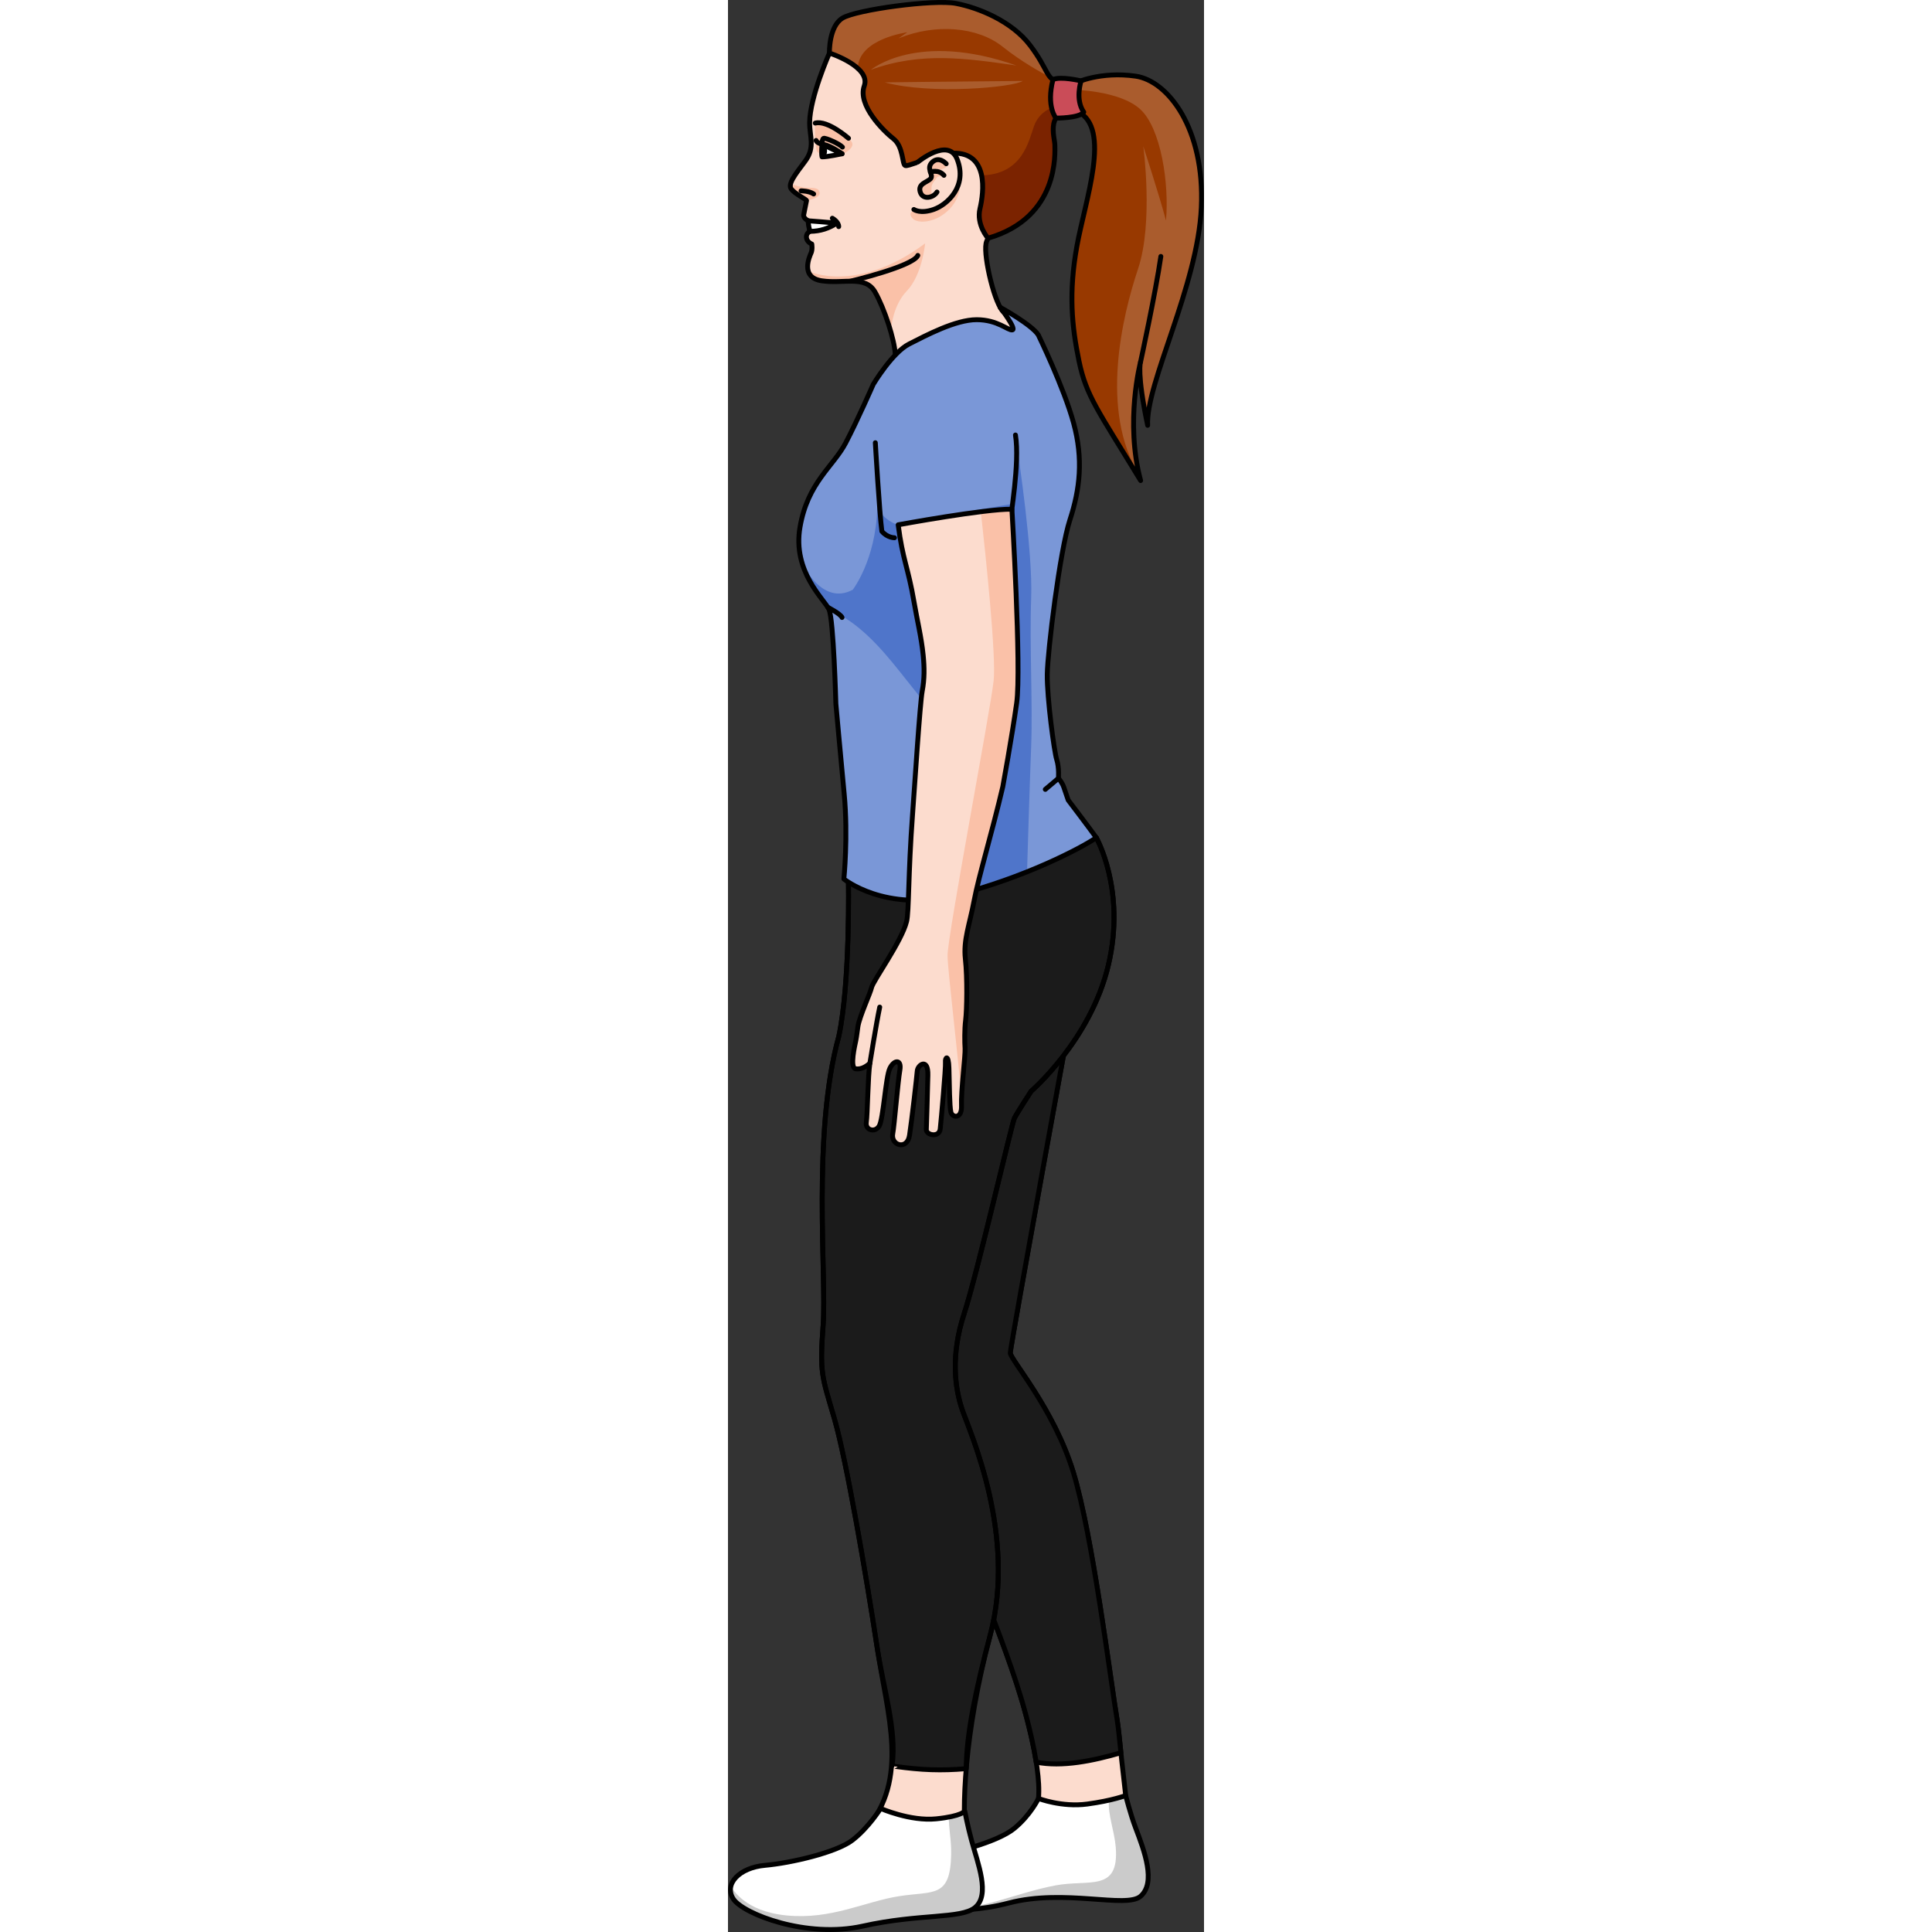 <?xml version="1.0" encoding="utf-8"?>
<!-- Created by: Science Figures, www.sciencefigures.org, Generator: Science Figures Editor -->
<svg version="1.1" id="Layer_1" xmlns="http://www.w3.org/2000/svg" xmlns:xlink="http://www.w3.org/1999/xlink" 
	 width="800px" height="800px" viewBox="0 0 97.459 395.553" enable-background="new 0 0 97.459 395.553"
	 xml:space="preserve">
<rect x="0" y="0" width="97.459" height="395.553" fill="#333333" stroke="none"/>
<g>
	<g>
		<path fill="#983900" d="M71.222,16.947c0,0,5.006-2.394,12.243-1.355c6.595,0.948,14.18,10.722,13.445,26.882
			c-0.736,16.16-11.39,35.94-10.99,44.605C83.66,76.33,84.458,74.15,84.458,74.15s-3.212,12.209,0.024,24.238
			c-8.743-14.377-11.13-17.299-12.612-24.443c-1.482-7.144-2.151-14.013-0.441-23.515s7.129-24.169,0.201-27.583
			C68.488,21.23,71.222,16.947,71.222,16.947z"/>
		<path fill="#AA5C2D" d="M83.465,15.592c-7.237-1.04-12.242,1.355-12.242,1.355s-0.38,0.596-0.693,1.425
			c0.332,0.004,9.638,0.157,13.842,3.965c4.281,3.877,5.974,15.256,5.305,22.818c-1.507-5.636-4.656-15.215-4.656-15.215
			s2.134,15.565-1.072,25.129c-3.206,9.563-7.892,29.031,0.235,42.134c0,0,0,0,0.001-0.001c-2.563-10.922-0.073-21.654,0.241-22.925
			c-0.124,0.589-0.47,3.454,1.495,12.8c-0.401-8.665,10.254-28.445,10.99-44.605C97.645,26.314,90.06,16.54,83.465,15.592z"/>
		<path fill="none" stroke="#000000" stroke-linecap="round" stroke-linejoin="round" stroke-miterlimit="10" d="M84.458,74.15
			c0,0,3.109-14.302,4.164-21.648"/>
		<path fill="none" stroke="#000000" stroke-linecap="round" stroke-linejoin="round" stroke-miterlimit="10" d="M71.222,16.947
			c0,0,5.006-2.394,12.243-1.355c6.595,0.948,14.18,10.722,13.445,26.882c-0.736,16.16-11.39,35.94-10.99,44.605
			C83.66,76.33,84.458,74.15,84.458,74.15s-3.212,12.209,0.024,24.238c-8.743-14.377-11.13-17.299-12.612-24.443
			c-1.482-7.144-2.151-14.013-0.441-23.515s7.129-24.169,0.201-27.583C68.488,21.23,71.222,16.947,71.222,16.947z"/>
	</g>
	<g>
		<g>
			<path fill="#FCDCCE" d="M80.577,360.099L80.577,360.099c-0.207-1.831-0.593-6.122-0.889-7.876
				c-1.326-7.86-5.012-37.746-8.979-50.764c-3.967-13.019-12.913-23.11-12.916-24.46c-0.002-1.35,13.817-76.961,13.817-76.961
				L54.761,212.37c0,0-11.082-5.524-26.961,5.203c-2.037,13.441,3.486,56.855,3.337,59.787c-0.148,2.933,0.776,6.944,3.746,11.555
				c2.97,4.611,5.324,8.26,7.785,14.004c2.46,5.744,13.06,30.494,17.202,44.28c0,0,4.368,13.848,3.696,21.016
				c-1.395,7.788,8.729,14.703,8.729,14.703l9.13-15.311L80.577,360.099z"/>
			<path fill="none" stroke="#000000" stroke-linecap="round" stroke-linejoin="round" stroke-miterlimit="10" d="M80.577,360.099
				L80.577,360.099c-0.207-1.831-0.593-6.122-0.889-7.876c-1.326-7.86-5.012-37.746-8.979-50.764
				c-3.967-13.019-12.913-23.11-12.916-24.46c-0.002-1.35,13.817-76.961,13.817-76.961L54.761,212.37c0,0-11.082-5.524-26.961,5.203
				c-2.037,13.441,3.486,56.855,3.337,59.787c-0.148,2.933,0.776,6.944,3.746,11.555c2.97,4.611,5.324,8.26,7.785,14.004
				c2.46,5.744,13.06,30.494,17.202,44.28c0,0,4.368,13.848,3.696,21.016c-1.395,7.788,8.729,14.703,8.729,14.703l9.13-15.311
				L80.577,360.099z"/>
			<path fill="#1B1B1B" stroke="#000000" stroke-linecap="round" stroke-linejoin="round" stroke-miterlimit="10" d="
				M63.103,360.772c5.288,1.06,11.682-0.274,17.341-1.92c-0.215-2.095-0.516-5.201-0.757-6.628
				c-1.326-7.86-5.012-37.746-8.979-50.764c-3.967-13.019-12.913-23.11-12.916-24.46c-0.002-1.35,13.817-76.961,13.817-76.961
				L54.761,212.37c0,0-11.082-5.524-26.961,5.203c-2.037,13.441,3.486,56.855,3.337,59.787c-0.148,2.933,0.776,6.944,3.746,11.555
				c2.97,4.611,5.324,8.26,7.785,14.004c2.46,5.744,13.06,30.494,17.202,44.28C59.87,347.199,62.065,354.164,63.103,360.772z"/>
			<path fill="#FFFFFF" d="M63.566,368.215c0,0-1.667,3.472-5.025,6.187c-3.358,2.715-12.57,5.191-17.739,5.814
				c-5.169,0.623-8.497,4.24-6.736,7.315c1.761,3.075,12.064,5.052,23.45,2.08s23.996,1.173,26.941-1.361
				c3.235-2.784,0.792-9.309-0.996-13.995c-1.083-2.84-2.035-6.648-2.035-6.648s-2.963,1.614-8.267,1.795
				C67.854,369.582,63.566,368.215,63.566,368.215z"/>
			<path fill="#CBCBCB" d="M81.424,367.607l-3.427,1.055c-0.259,2.796,1.127,6.235,1.391,9.53c0.745,9.303-5.496,6.509-12.401,7.833
				c-8.417,1.615-15.341,5.239-22.589,4.675c-8.342-0.648-10.245-5.281-10.684-5.767c-0.222,0.858-0.136,1.748,0.351,2.598
				c1.761,3.075,12.064,5.052,23.45,2.08c11.386-2.972,23.996,1.173,26.941-1.361c3.235-2.784,0.792-9.309-0.996-13.995
				C82.376,371.415,81.424,367.607,81.424,367.607z"/>
			<path fill="none" stroke="#000000" stroke-linecap="round" stroke-linejoin="round" stroke-miterlimit="10" d="M63.566,368.215
				c0,0-1.667,3.472-5.025,6.187c-3.358,2.715-12.57,5.191-17.739,5.814c-5.169,0.623-8.497,4.24-6.736,7.315
				c1.761,3.075,12.064,5.052,23.45,2.08s23.996,1.173,26.941-1.361c3.235-2.784,0.792-9.309-0.996-13.995
				c-1.083-2.84-2.035-6.648-2.035-6.648s-2.684,1.048-7.88,1.751C68.349,370.059,63.566,368.215,63.566,368.215z"/>
		</g>
		<g>
			<path fill="#FCDCCE" d="M22.689,212.167c-5.528,19.974-2.469,49.118-3.21,59.131c-0.742,10.015-0.222,10.474,2.292,19.119
				c2.513,8.643,6.554,32.349,8.737,46.698c2.185,14.347,6.637,27.066-2.28,37.492c2.179,15.909,17.743,10.317,20.505,2.068
				c-0.832-5.756-0.498-21.431,4.952-41.899c5.45-20.469-4.107-41.49-5.698-46.068c-1.591-4.58-2.384-11.368,0.339-19.671
				c2.724-8.304,9.776-39.017,10.313-40.099c0.537-1.08,3.429-5.53,3.429-5.53s12.18-10.467,15.816-25.828
				s-2.477-26.079-2.477-26.079l-50.75,8.458C24.656,179.96,25.065,201.056,22.689,212.167"/>
			<path fill="#1B1B1B" stroke="#000000" stroke-linecap="round" stroke-linejoin="round" stroke-miterlimit="10" d="
				M21.771,290.417c2.513,8.643,6.554,32.349,8.737,46.698c1.321,8.676,4.084,17.081,3.106,24.342c0.624,0.216,0,0,0.63,0.192
				c5.349,0.737,9.375,0.91,14.533,0.463c0.026-7.193,2.03-16.528,4.907-27.335c5.45-20.469-4.107-41.49-5.698-46.068
				c-1.591-4.58-2.384-11.368,0.339-19.671c2.724-8.304,9.776-39.018,10.313-40.099c0.537-1.08,3.429-5.53,3.429-5.53
				s12.18-10.466,15.816-25.828c3.635-15.362-2.477-26.079-2.477-26.079l-50.75,8.458c0,0,0.409,21.096-1.968,32.207
				c-5.528,19.974-2.469,49.118-3.21,59.131C18.737,281.313,19.257,281.773,21.771,290.417z"/>
			<path fill="none" stroke="#000000" stroke-linecap="round" stroke-linejoin="round" stroke-miterlimit="10" d="M22.689,212.167
				c-5.528,19.974-2.469,49.118-3.21,59.131c-0.742,10.015-0.222,10.474,2.292,19.119c2.513,8.643,6.554,32.349,8.737,46.698
				c2.185,14.347,6.637,27.066-2.28,37.492c2.179,15.909,17.743,10.317,20.505,2.068c-0.832-5.756-0.498-21.431,4.952-41.899
				c5.45-20.469-4.107-41.49-5.698-46.068c-1.591-4.58-2.384-11.368,0.339-19.671c2.724-8.304,9.776-39.017,10.313-40.099
				c0.537-1.08,3.429-5.53,3.429-5.53s12.18-10.467,15.816-25.828s-2.477-26.079-2.477-26.079l-50.75,8.458
				C24.656,179.96,25.065,201.056,22.689,212.167"/>
			<path fill="#FFFFFF" d="M31.25,370.256c0,0-2.457,3.926-5.742,6.471c-3.285,2.545-12.633,4.706-17.93,5.175
				c-5.297,0.469-8.49,3.89-6.462,6.918s14.952,8.108,26.512,5.523s20.087-1.424,22.958-3.804c3.153-2.615,0.572-8.963-0.732-13.772
				c-0.791-2.914-1.376-5.986-1.376-5.986s-0.774,1.599-6.24,1.636C36.77,372.454,31.25,370.256,31.25,370.256z"/>
			<path fill="#CBCBCB" d="M48.476,370.782l-3.258,0.888c-0.078,2.704,0.533,4.829,0.471,8.017
				c-0.176,8.998-3.622,7.43-10.666,8.534c-7.044,1.104-13.845,4.84-23.018,3.944c-8.661-0.847-10.942-5.389-11.428-5.872
				c-0.171,0.826-0.022,1.692,0.538,2.529c2.028,3.028,14.952,8.108,26.512,5.523c11.56-2.585,20.087-1.424,22.958-3.804
				c3.153-2.615,0.572-8.963-0.732-13.772C49.062,373.853,48.476,370.782,48.476,370.782z"/>
			<path fill="none" stroke="#000000" stroke-linecap="round" stroke-linejoin="round" stroke-miterlimit="10" d="M31.25,370.256
				c0,0-2.457,3.926-5.742,6.471c-3.285,2.545-12.633,4.706-17.93,5.175c-5.297,0.469-8.49,3.89-6.462,6.918
				s14.952,8.108,26.512,5.523s20.087-1.424,22.958-3.804c3.153-2.615,0.572-8.963-0.732-13.772
				c-0.791-2.914-1.376-5.986-1.376-5.986s-0.523,1.058-5.843,1.603S31.25,370.256,31.25,370.256z"/>
		</g>
		<path fill="#FCDCCE" d="M34.241,72.425c-0.176-2.907-2.158-9.16-4.14-12.64s-6.342-1.63-10.878-2.29
			c-4.536-0.661-2.51-5.021-2.202-5.725c0.308-0.705,0.132-1.806,0.132-1.806s-0.961-0.361-1.093-1.286s0.732-1.312,0.732-1.312
			l-0.367-2.162c0,0-1.078-0.512-0.921-1.269c0.186-0.886,0.574-2.864,0.574-2.864c0-0.237-2.316-1.324-3.11-2.357
			c-0.794-1.032,0.801-3,2.82-5.705c2.118-2.837,0.901-5.07,0.925-7.927c0.044-5.197,4.052-14.225,4.052-14.225
			s5.241-3.655,11.01-1.365s27.129,20.831,27.129,27.173s-5.549,10.438-6.078,13.212c-0.528,2.775,1.85,12.772,3.699,14.093
			c1.85,1.321,7.443,14.754,7.619,15.767s1.982,25.852-0.396,37.038C61.371,127.961,34.241,72.425,34.241,72.425z"/>
		<path fill="#FAC1A8" d="M23.432,31.579c0,0,2.502-1.14,1.971-2.366c-0.531-1.226-4.88-4.744-7.534-3.919
			c-0.216,1.906,0.132,5.21,0.315,5.605C18.78,32.184,23.432,31.579,23.432,31.579z"/>
		<path fill="#FAC1A8" d="M18.767,39.393c0.238,1.212-2.688,1.678-2.688,1.678c0-0.237-2.316-1.324-3.11-2.357
			c-0.213-0.277-0.249-0.624-0.157-1.032c0.801,0.245,2.067,0.609,2.87,0.719C16.925,38.572,18.527,38.18,18.767,39.393z"/>
		<path fill="#FAC1A8" d="M16.431,55.489c0.157,0.077,9.895,4.77,23.932-5.657c0,0-0.586,6.46-3.757,9.748
			c-3.099,3.214-3.263,8.365-3.263,8.365h-0.001c-0.798-2.819-2.018-6.015-3.24-8.159c-1.982-3.479-6.342-1.63-10.878-2.29
			C17.467,57.24,16.701,56.428,16.431,55.489z"/>
		<path fill="none" stroke="#000000" stroke-linecap="round" stroke-linejoin="round" stroke-miterlimit="10" d="M34.241,72.425
			c-0.176-2.907-2.158-9.16-4.14-12.64s-6.342-1.63-10.878-2.29c-4.536-0.661-2.51-5.021-2.202-5.725
			c0.308-0.705,0.132-1.806,0.132-1.806s-0.961-0.361-1.093-1.286s0.732-1.312,0.732-1.312l-0.367-2.162
			c0,0-1.078-0.512-0.921-1.269c0.186-0.886,0.574-2.864,0.574-2.864c0-0.237-2.316-1.324-3.11-2.357
			c-0.794-1.032,0.801-3,2.82-5.705c2.118-2.837,0.901-5.07,0.925-7.927c0.044-5.197,4.052-14.225,4.052-14.225
			s5.241-3.655,11.01-1.365s27.129,20.831,27.129,27.173s-5.549,10.438-6.078,13.212c-0.528,2.775,1.85,12.772,3.699,14.093
			c1.85,1.321,7.443,14.754,7.619,15.767s1.982,25.852-0.396,37.038C61.371,127.961,34.241,72.425,34.241,72.425z"/>
		<path fill="#7A97D7" d="M29.74,78.693c0,0,3.877-6.505,7.347-8.265c3.468-1.759,9.5-4.976,13.823-4.976s6.418,2.261,7.314,2.092
			c0.896-0.169-2.517-4.639-2.517-4.639s6.463,3.553,7.82,5.664c0,0,5.245,10.742,7.241,18.082
			c1.997,7.34,1.291,13.506-0.764,19.789c-2.055,6.283-4.579,26.894-4.638,31.651c-0.059,4.756,1.409,15.796,1.938,17.44
			c0.528,1.644,0.352,3.816,0.352,3.816s0.762,0.822,1.115,1.879c0.352,1.057,0.881,2.584,0.881,2.584s4.111,5.402,5.756,7.692
			c-2.937,2.055-14.82,8.297-29.03,11.82c-14.211,3.523-22.655-3.362-22.655-3.362s0.89-8.692,0.069-17.383
			c-0.823-8.691-1.705-18.493-1.705-18.493s-0.468-17.231-1.408-19.305c-0.939-2.074-7.519-7.703-5.933-16.864
			s6.789-12.357,9.339-17.213C26.549,86.004,29.74,78.693,29.74,78.693z"/>
		
			<line fill="none" stroke="#000000" stroke-linecap="round" stroke-linejoin="round" stroke-miterlimit="10" x1="67.655" y1="159.347" x2="64.967" y2="161.615"/>
		<path fill="#4F75CA" d="M59.378,92.848l-0.592,10.212l-18.465,3.195l6.813,21.992l0.821,54.196l13.275-3.998
			c0,0,0.507-17.048,0.844-25.715c0.338-8.667-0.361-20.726,0-30.31S59.378,92.848,59.378,92.848z"/>
		<path fill="#4F75CA" d="M20.688,124.811c5.88,2.431,10.486,7.68,14.36,12.535c4.508,5.651,9.032,11.317,13.379,17.104
			c1.571-1.093,2.839-4.402,2.839-4.402l-3.585-32.682c0,0-1.904-5.766-5.716-10.412c-1.16,0.621-2.545,0.992-4.171,0.992
			c-3.484,0-5.892-1.661-7.236-3.96c-0.28,10.649-5.01,16.753-5.01,16.753c-6.321,3.397-10.333-5.374-10.376-5.466
			c1.462,4.889,4.851,8.061,5.505,9.506C20.681,124.788,20.685,124.802,20.688,124.811z"/>
		<path fill="none" stroke="#000000" stroke-linecap="round" stroke-linejoin="round" stroke-miterlimit="10" d="M29.74,78.693
			c0,0,3.877-6.505,7.347-8.265c3.468-1.759,9.5-4.976,13.823-4.976s6.418,2.261,7.314,2.092c0.896-0.169-2.517-4.639-2.517-4.639
			s6.463,3.553,7.82,5.664c0,0,5.245,10.742,7.241,18.082c1.997,7.34,1.291,13.506-0.764,19.789
			c-2.055,6.283-4.579,26.894-4.638,31.651c-0.059,4.756,1.409,15.796,1.938,17.44c0.528,1.644,0.352,3.816,0.352,3.816
			s0.762,0.822,1.115,1.879c0.352,1.057,0.881,2.584,0.881,2.584s4.111,5.402,5.756,7.692c-2.937,2.055-14.82,8.297-29.03,11.82
			c-14.211,3.523-22.655-3.362-22.655-3.362s0.89-8.692,0.069-17.383c-0.823-8.691-1.705-18.493-1.705-18.493
			s-0.468-17.231-1.408-19.305c-0.939-2.074-7.519-7.703-5.933-16.864s6.789-12.357,9.339-17.213
			C26.549,86.004,29.74,78.693,29.74,78.693z"/>
		<path fill="#FFFFFF" d="M16.426,45.204c0,0,4.616,0.332,5.845,0.513c-1.627,1.012-3.306,1.634-5.478,1.649
			C16.376,45.978,16.426,45.204,16.426,45.204z"/>
		<path fill="none" stroke="#000000" stroke-linecap="round" stroke-linejoin="round" stroke-miterlimit="10" d="M14.964,39.074
			c0,0,1.667,0,2.571,0.637"/>
		<path fill="none" stroke="#000000" stroke-linecap="round" stroke-linejoin="round" stroke-miterlimit="10" d="M16.426,45.204
			c0,0,4.616,0.332,5.845,0.513c-1.627,1.012-3.306,1.634-5.478,1.649C16.376,45.978,16.426,45.204,16.426,45.204z"/>
		<path fill="none" stroke="#000000" stroke-linecap="round" stroke-linejoin="round" stroke-miterlimit="10" d="M21.361,44.68
			c0,0,1.305,0.712,1.305,1.718"/>
		<path fill="none" stroke="#000000" stroke-linecap="round" stroke-linejoin="round" stroke-miterlimit="10" d="M24.671,28.308
			c0,0-4.277-3.769-6.802-3.106"/>
		<path fill="none" stroke="#000000" stroke-linecap="round" stroke-linejoin="round" stroke-miterlimit="10" d="M23.359,31.486
			c0,0-2.291-1.647-3.757-1.893c-1.464-0.245-1.57-0.841-1.57-0.841"/>
		<path fill="#FFFFFF" d="M19.258,29.524c0,0-0.175,1.892,0,2.593c0.981,0.035,4.101-0.631,4.101-0.631L19.258,29.524z"/>
		<path fill="none" stroke="#000000" stroke-linecap="round" stroke-linejoin="round" stroke-miterlimit="10" d="M19.258,29.524
			c0,0-0.175,1.892,0,2.593c0.981,0.035,4.101-0.631,4.101-0.631L19.258,29.524z"/>
		<path fill="none" stroke="#000000" stroke-linecap="round" stroke-linejoin="round" stroke-miterlimit="10" d="M19.258,29.524
			c0,0-0.014-1.03,0.308-1.2c0.322-0.171,3.241,1.089,3.866,1.795"/>
		<path d="M19.181,30.899c0,0.619,0.246,1.12,0.549,1.12c0.304,0,0.55-0.501,0.55-1.12c0-0.618-0.246-1.12-0.55-1.12
			C19.427,29.779,19.181,30.281,19.181,30.899z"/>
		<path fill="none" stroke="#000000" stroke-linecap="round" stroke-linejoin="round" stroke-miterlimit="10" d="M25.041,57.579
			c0,0,12.878-3.049,13.823-5.28"/>
		<path fill="none" stroke="#000000" stroke-linecap="round" stroke-linejoin="round" stroke-miterlimit="10" d="M20.431,124.336
			c0,0,2.593,1.325,2.916,2.078"/>
		<path fill="#983900" d="M71.184,16.688c-1.31,0.132-2.475,0.186-3.393,0.077c-2.664-0.43-2.148-2.492-5.929-7.476
			c-3.781-4.984-10.657-7.734-15.211-8.593C42.097-0.164,26.285,1.984,23.45,3.703c-2.836,1.719-2.685,7.153-2.685,7.153
			s8.544,2.775,7.135,6.738s3.964,9.249,5.99,10.834s1.762,5.197,2.378,5.461c0.617,0.264,3.468-1.356,9.842-2.533
			c7.286-0.155,6.277,7.994,5.484,11.341s1.647,6.072,1.647,6.072c14.684-4.234,13.679-17.61,13.679-19.108
			c0-1.446-2.217-7.659,4.778-6.888C71.34,20.769,71.221,18.73,71.184,16.688z"/>
		<path fill="#AA5C2D" d="M23.45,3.703c2.835-1.719,18.647-3.867,23.201-3.007c4.554,0.859,11.43,3.609,15.211,8.593
			c2.576,3.398,3.159,5.436,4.111,6.526c-1.69-0.87-5.83-3.129-9.77-6.272C51.099,5.471,42.465,4.765,34.917,7.86
			c1.792-1.249,1.792-1.249,1.792-1.249s-10.034,1.32-10.121,7.393c-2.131-1.948-5.823-3.148-5.823-3.148S20.614,5.422,23.45,3.703z
			"/>
		<path fill="#7B2300" d="M71.465,21.24c-1.043-0.129-1.779-0.095-2.029,0.009c-3.258,0.436-5.734,1.653-6.796,4.604
			c-1.063,2.951-2.327,9.886-10.721,10.044c0.497,2.396,0.062,5.168-0.325,6.8c-0.793,3.347,1.647,6.072,1.647,6.072
			c14.684-4.234,13.679-17.61,13.679-19.108c0-1.446-2.217-7.659,4.778-6.888C71.607,22.264,71.527,21.753,71.465,21.24z"/>
		<path fill="none" stroke="#000000" stroke-linecap="round" stroke-linejoin="round" stroke-miterlimit="10" d="M71.184,16.688
			c-1.31,0.132-2.475,0.186-3.393,0.077c-2.664-0.43-2.148-2.492-5.929-7.476c-3.781-4.984-10.657-7.734-15.211-8.593
			C42.097-0.164,26.285,1.984,23.45,3.703c-2.836,1.719-2.685,7.153-2.685,7.153s8.544,2.775,7.135,6.738s3.964,9.249,5.99,10.834
			s1.762,5.197,2.378,5.461c0.617,0.264,3.468-1.356,9.842-2.533c7.286-0.155,6.277,7.994,5.484,11.341s1.647,6.072,1.647,6.072
			c14.684-4.234,13.679-17.61,13.679-19.108c0-1.446-2.217-7.659,4.778-6.888C71.34,20.769,71.221,18.73,71.184,16.688z"/>
		<path fill="#CA4C58" d="M72.289,16.563c0,0-1.263,3.82,0.548,6.388c-0.918,1.276-5.69,1.229-5.69,1.229s-2.018-2.322-0.617-7.871
			C68.004,15.538,72.289,16.563,72.289,16.563z"/>
		<path fill="none" stroke="#000000" stroke-linecap="round" stroke-linejoin="round" stroke-miterlimit="10" d="M72.289,16.563
			c0,0-1.263,3.82,0.548,6.388c-0.918,1.276-5.69,1.229-5.69,1.229s-2.018-2.322-0.617-7.871
			C68.004,15.538,72.289,16.563,72.289,16.563z"/>
		<path fill="#FAC1A8" d="M38.864,35.249c0,0,6.24-5.156,8.044-0.602c2.209,5.574-2.062,9.367-4.812,10.312
			c-2.75,0.945-4.039,0-4.039,0s-1.808-1.357,0.358-2.008"/>
		<path fill="#FCDCCE" d="M38.864,33.178c0,0,6.24-5.156,8.044-0.602c2.209,5.574-2.062,9.367-4.812,10.312
			c-2.75,0.945-4.039,0-4.039,0"/>
		<path fill="#FAC1A8" d="M44.408,33.274c0,0,0.5,0.767,0.084,1.07c-0.417,0.303-1.459,0.391-1.572,0.726
			c-0.114,0.335,1.266,0.359,1.192,0.716c-0.074,0.357-1.192,0.168-1.438,0.679c-0.246,0.511-0.928,0.947-1.003,1.856
			c-0.076,0.909,0.089,1.869,0.089,1.869s-2.154,0.78-2.4-0.876s1.219-2.082,1.561-2.312c0.341-0.23,0.881-0.884,0.551-1.696
			c-0.332-0.811,0.351-2.399,0.965-2.508C43.051,32.691,43.606,32.734,44.408,33.274z"/>
		<path fill="none" stroke="#000000" stroke-linecap="round" stroke-linejoin="round" stroke-miterlimit="10" d="M38.864,33.178
			c0,0,6.24-5.156,8.044-0.602c2.209,5.574-2.062,9.367-4.812,10.312c-2.75,0.945-4.039,0-4.039,0"/>
		<path fill="none" stroke="#000000" stroke-linecap="round" stroke-linejoin="round" stroke-miterlimit="10" d="M44.679,33.529
			c0,0-1.437-1.631-2.835-0.35c-1.397,1.281,0.312,2.602-0.348,3.378c-0.661,0.777-2.68,1.009-2.136,2.757
			c0.544,1.748,2.783,1.126,3.43,0"/>
		<path fill="none" stroke="#000000" stroke-linecap="round" stroke-linejoin="round" stroke-miterlimit="10" d="M41.438,35.204
			c0,0,1.689-0.588,2.776,0.693"/>
	</g>
	<path fill="#AA5C2D" d="M29.266,14.291c0,0,9.483-8.02,29.795-0.878C48.818,11.95,39.51,10.545,29.266,14.291z"/>
	<path fill="#AA5C2D" d="M32.077,16.867c0,0,13.113-0.176,28.273-0.293C58.476,17.862,41.734,19.443,32.077,16.867z"/>
	<path fill="none" stroke="#000000" stroke-linecap="round" stroke-linejoin="round" stroke-miterlimit="10" d="M55.815,108.249
		c0,0,2.217-1.036,2.073-1.687c-0.144-0.651,1.906-11.733,0.968-17.5"/>
	<path fill="none" stroke="#000000" stroke-linecap="round" stroke-linejoin="round" stroke-miterlimit="10" d="M34.081,110.101
		c0,0-1.463,0.008-2.578-1.329c-0.505-3.815-1.338-18.128-1.338-18.128"/>
	<g>
		<path fill="#FCDCCE" d="M29.049,217.703c-0.475,0.401-1.64,1.361-2.942,1.112c-1.227-0.234-0.114-4.896,0.059-5.743
			c0.194-0.951,0.287-1.929,0.433-2.889c0.314-2.058,2.542-6.828,2.809-8.035c0.299-1.351,6.151-9.395,7.16-13.488
			c0.506-2.051,0.299-9.536,1.212-21.835c0.427-5.738,1.526-22.909,1.984-25.309c0.482-2.531,0.45-4.844,0.201-7.355
			c-0.366-3.673-1.254-7.261-1.872-10.9c-1.217-7.149-2.335-8.619-3.247-15.812c0,0,17.992-3.317,23.282-3.192
			c0,0,1.959,32.648,0.979,39.648s-2.843,17.159-2.843,17.159c-2.134,9.141-4.952,18.414-5.875,23.349
			c-0.923,4.935-2.225,7.999-1.79,11.923c0.435,3.924,0.309,10.494,0.06,12.484c-0.249,1.991-0.201,4.592-0.12,5.848
			c0.091,1.407-0.86,8.828-0.728,11.67c0.132,2.842-1.9,2.532-2.178,1.349c-0.282-1.183-0.302-5.579-0.397-9.016
			c-0.081-2.922-0.819-2.235-0.719-1.183c0.1,1.053-0.863,11.795-1.065,13.65c-0.203,1.856-2.904,1.277-2.845,0.098
			c0.058-1.182,0.214-7.138,0.319-11.094c0.097-3.669-2.076-2.146-2.174-0.889c-0.099,1.259-1.1,9.998-1.582,13.176
			c-0.48,3.179-3.944,2.063-3.427-0.391c0.272-1.291,1.041-10.608,1.445-12.925c0.406-2.317-1.197-2.165-2.057-0.366
			c-0.859,1.799-1.315,10.375-2.179,11.801c-0.864,1.425-2.882,0.835-2.63-0.777C28.566,228.16,28.651,220.133,29.049,217.703z"/>
		<path fill="#FAC1A8" d="M44.952,195.71c0.098,3.693,2.231,20.881,2.857,29.216c0,0,0,0,0,0c0.109-3.365,0.804-9.044,0.725-10.257
			c-0.081-1.256-0.128-3.857,0.12-5.848c0.249-1.991,0.375-8.56-0.06-12.484c-0.435-3.924,0.867-6.988,1.79-11.923
			c0.924-4.935,3.741-14.208,5.875-23.349c0,0,1.863-10.159,2.843-17.159c0.98-7-0.979-39.648-0.979-39.648
			c-1.41-0.033-3.725,0.179-6.358,0.507c1.014,9.105,3.175,29.631,2.62,34.621C53.668,145.849,44.854,192.017,44.952,195.71z"/>
		<path fill="#FCDCCE" d="M29.049,217.703c0,0,1.343-8.349,2.017-11.511"/>
	</g>
	<g>
		<path fill="none" stroke="#000000" stroke-linecap="round" stroke-linejoin="round" stroke-miterlimit="10" d="M29.049,217.703
			c-0.475,0.401-1.64,1.361-2.942,1.112c-1.227-0.234-0.114-4.896,0.059-5.743c0.194-0.951,0.287-1.929,0.433-2.889
			c0.314-2.058,2.542-6.828,2.809-8.035c0.299-1.351,6.151-9.395,7.16-13.488c0.506-2.051,0.299-9.536,1.212-21.835
			c0.427-5.738,1.526-22.909,1.984-25.309c0.482-2.531,0.45-4.844,0.201-7.355c-0.366-3.673-1.254-7.261-1.872-10.9
			c-1.217-7.149-2.335-8.619-3.247-15.812c0,0,17.992-3.317,23.282-3.192c0,0,1.959,32.648,0.979,39.648s-2.843,17.159-2.843,17.159
			c-2.134,9.141-4.952,18.414-5.875,23.349c-0.923,4.935-2.225,7.999-1.79,11.923c0.435,3.924,0.309,10.494,0.06,12.484
			c-0.249,1.991-0.201,4.592-0.12,5.848c0.091,1.407-0.86,8.828-0.728,11.67c0.132,2.842-1.9,2.532-2.178,1.349
			c-0.282-1.183-0.302-5.579-0.397-9.016c-0.081-2.922-0.819-2.235-0.719-1.183c0.1,1.053-0.863,11.795-1.065,13.65
			c-0.203,1.856-2.904,1.277-2.845,0.098c0.058-1.182,0.214-7.138,0.319-11.094c0.097-3.669-2.076-2.146-2.174-0.889
			c-0.099,1.259-1.1,9.998-1.582,13.176c-0.48,3.179-3.944,2.063-3.427-0.391c0.272-1.291,1.041-10.608,1.445-12.925
			c0.406-2.317-1.197-2.165-2.057-0.366c-0.859,1.799-1.315,10.375-2.179,11.801c-0.864,1.425-2.882,0.835-2.63-0.777
			C28.566,228.16,28.651,220.133,29.049,217.703z"/>
		<path fill="none" stroke="#000000" stroke-linecap="round" stroke-linejoin="round" stroke-miterlimit="10" d="M29.049,217.703
			c0,0,1.343-8.349,2.017-11.511"/>
	</g>
</g>
</svg>